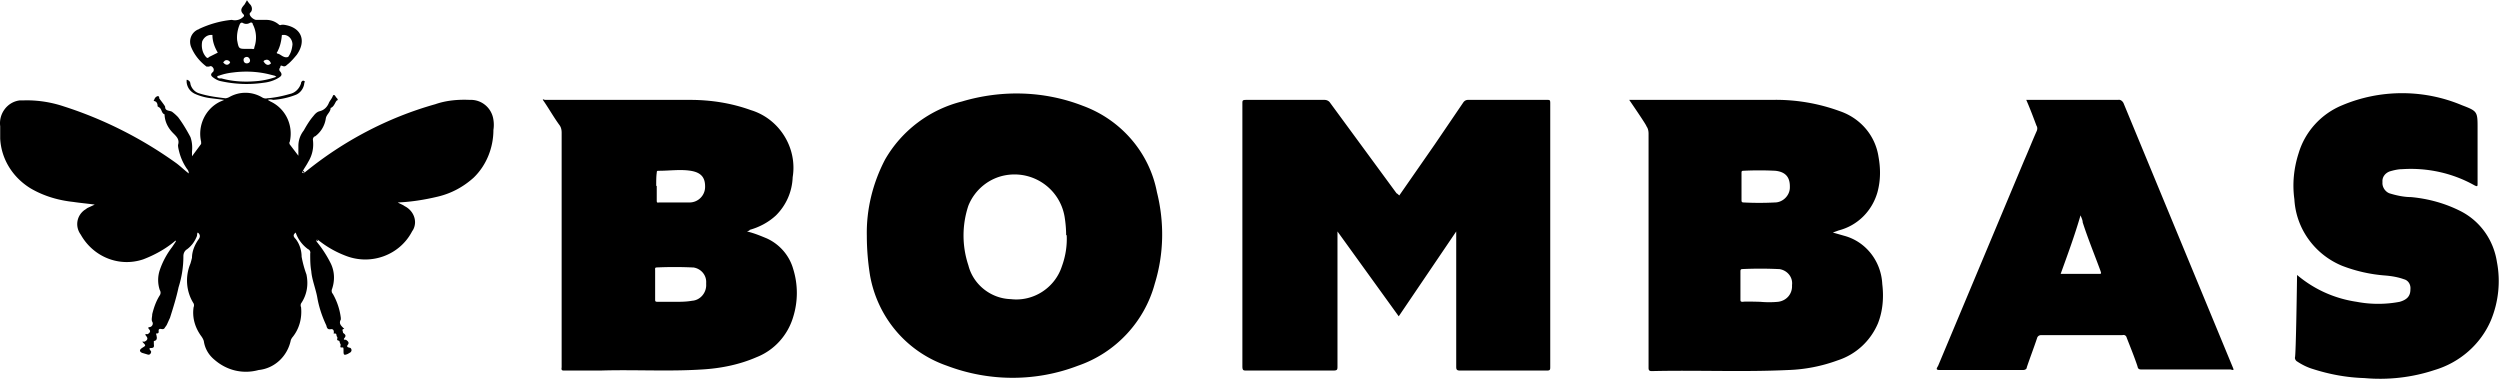 <svg xmlns="http://www.w3.org/2000/svg" viewBox="0 0 1320 200">
  <path fill="currentColor" d="M160.951 91.02c20.141-16.445 43.687-28.922 68.935-36.01 5.673-1.985 11.914-2.553 18.155-2.27 6.241-.283 11.631 4.254 12.482 10.492a17.14 17.14 0 0 1 0 5.388c0 9.357-3.688 18.715-10.496 25.236-5.39 4.82-11.631 8.223-18.723 9.925-7.092 1.701-14.184 2.835-21.276 3.119 1.418.85 2.553 1.134 3.688 1.985 4.539 2.268 6.808 7.656 4.539 12.192-.284.568-.568.851-.851 1.418-6.525 12.193-21.277 17.581-34.326 12.76-5.39-1.985-10.496-4.82-15.035-8.506 0 0-.568-.568-.851 0-.284.567 0 .567 0 .85 2.836 3.403 5.39 7.373 7.375 11.342 2.27 4.537 2.27 9.641.568 14.178 0 .851 0 1.418.567 1.985a33.936 33.936 0 0 1 4.255 12.76v.851c-1.134 1.984 0 3.119 1.135 4.253s.567.567 0 .85c-.567.284 0 1.135 0 1.702s2.27 1.134.851 2.835c-1.135 1.418.568.851.851 1.135.284.283 1.986 1.134.851 2.552-1.134 1.417.851 1.417 1.419 1.701.567.567.851 1.418 0 2.268l-1.419.851c-1.986.851-2.269.567-2.269-1.418 0-2.268 0-1.985-1.135-1.985s0-1.134-.567-1.985c-.568-.85 0-1.417-1.135-1.701-1.135-.283 0-1.134-.567-1.985-.568-.567 0-1.701-1.135-1.701s-.567 0-.567-.567 0-1.985-1.703-1.702c-1.702.284-1.985-.85-2.269-1.984-2.27-4.821-3.972-9.925-4.823-15.029-.851-4.537-2.836-9.357-3.12-13.61-.568-3.119-.568-6.239-.568-9.358.284-.85-.283-1.984-1.134-2.268-3.121-2.268-5.39-5.388-6.525-8.79-1.418 1.134-1.418 1.985 0 3.402 1.986 2.552 3.121 5.955 3.121 9.358a57.32 57.32 0 0 0 2.553 9.357c1.134 5.388.283 10.775-2.837 15.312-.284.567-.284 1.418 0 1.985.567 5.671-.851 11.342-4.539 15.879-.284.283-.567.85-.851 1.418-1.702 8.506-8.511 15.028-17.021 15.879-8.227 2.268-16.737.283-23.262-5.388-3.121-2.552-5.106-5.955-5.674-9.924-.283-.851-.567-1.418-1.134-2.269-3.405-4.537-5.107-9.924-4.256-15.595.284-.567.284-1.418 0-1.985-3.971-6.238-4.539-14.178-1.702-20.983.284-.851.568-1.985.851-3.119 0-3.403 1.419-6.805 3.404-9.641 1.135-1.418.852-2.552 0-3.403-.851-.85-.567 1.135-.851 1.702-1.134 2.835-2.836 5.104-5.106 6.805-1.418.851-1.986 2.268-1.986 3.686 0 5.671-.85 11.059-2.553 16.446-1.135 5.388-2.837 10.775-4.539 16.163-.567 1.134-1.134 2.552-1.702 3.686-.284.567-.85 1.134-1.135 1.701-.85 1.135-2.269 0-2.836.567-.851.568.567 2.269-1.419 2.269-.567 0 0 .567 0 1.134 0 .284.851 2.552-1.418 2.836v1.417c0 .851.567 2.269-1.419 2.269-1.985 0 0 1.418 0 1.985 0 .567-.567 1.985-1.985 1.418l-2.837-.851c-1.135-.567-1.702-1.418 0-2.552 1.702-1.134 2.27-1.134.85-2.552-1.418-1.418 0-.567.568-.851.568-.283 2.27-1.134.851-2.835-1.418-1.702.568-.851.851-1.134.284-.284 1.986-1.135.568-2.553-1.135-1.417.567-.85 1.134-1.417.851-.567 1.135-1.702.568-2.552-.568-1.134 0-2.552 0-3.97.85-3.403 1.986-6.805 3.971-9.924a2.575 2.575 0 0 0 0-2.836 16.591 16.591 0 0 1 0-10.491c1.419-4.254 3.688-8.507 6.525-12.193l1.702-2.552s.567-.567 0-.851l-.567.567c-4.823 3.97-10.497 7.089-16.454 9.357-12.766 4.254-26.382-1.417-32.907-13.043-3.12-4.253-2.27-9.924 1.986-13.044.567-.283 1.135-.85 1.702-1.134l3.688-1.701c-3.972-.567-7.66-.851-11.348-1.418-7.943-.85-15.602-3.119-22.41-7.089C6.91 93.857.67 84.215.102 73.157v-6.522c-.852-6.522 3.687-12.76 10.212-13.61h1.702c7.376-.284 14.752.85 21.56 3.119C54.853 62.949 74.995 73.157 93.15 86.2c2.27 1.702 4.256 3.686 6.525 5.388 0-.85-.284-1.701-.85-2.269a28.021 28.021 0 0 1-4.256-9.357C94.285 78.828 94 77.694 94 76.56c.852-2.835-.567-4.253-2.553-6.238-2.553-2.552-4.255-5.67-4.539-9.357v-.567c-1.702-.567-1.418-2.836-2.836-3.686-1.419-.851-.851-.851-.851-.851s0-1.701-1.135-2.268c-1.135-.567-1.135 0-.568-1.135.284-.85.852-1.417 1.703-1.701.85 0 .85.567.85 1.134.284.567 3.121 3.97 3.121 4.537 0 2.552 2.837 1.701 3.972 2.836 1.134.85 1.985 1.701 2.836 2.552 2.554 3.402 4.54 6.805 6.525 10.491.851 2.269 1.135 5.104.851 7.656v2.552l4.823-6.522v-1.134c-1.986-8.507 2.269-17.58 10.212-21.266l1.986-.851-6.808-.85c-2.837-.284-5.957-1.135-8.511-2.27-2.553-1.133-4.255-3.402-4.539-6.237V42.25c0-.283.851 0 1.419.567.284.284.567.851.567 1.418.568 2.552 2.553 4.537 4.823 5.104 4.539 1.418 9.078 1.985 13.617 2.552.567 0 1.418-.283 1.985-.567 5.39-3.119 11.915-3.119 17.305 0 .851.567 1.986.85 2.837.567 3.971-.283 7.943-1.134 11.915-2.268 2.836-.567 5.106-2.836 5.957-5.671 0-.567.284-.85.567-1.135.284-.283.851-.283 1.135 0 .567 0 0 .851 0 1.135-.284 2.835-2.269 5.387-4.823 6.238-3.688 1.418-7.659 2.268-11.631 2.552-.851-.284-1.985-.284-2.836 0l1.418.85c7.943 3.687 12.198 12.477 10.213 21.267-.284.284-.284.85 0 1.418l4.538 5.955v-5.104c0-2.836.851-5.671 2.837-8.224 1.419-2.552 3.121-5.387 5.107-7.656.851-1.134 1.985-2.268 3.404-2.551 2.269-.567 3.971-2.269 4.822-4.537.568-1.134 1.419-1.985 1.986-3.403s1.419 0 1.702.567c.568.567 1.419 1.418.568 1.702-.851.283-1.419 3.402-3.405 3.97 0 2.268-2.269 3.402-2.553 5.67-.567 3.687-2.553 7.09-5.673 9.358-.568 0-1.135.85-1.135 1.7.567 4.254-.284 8.224-2.553 11.91-.851 1.702-1.986 3.12-2.837 4.82 0 0-.567.568 0 .851 1.418.284.851 0 1.135-.283Zm577.861 12.194 18.723-26.938 15.036-22.117c.567-.851 1.418-1.418 2.553-1.418h41.701c1.419 0 1.702 0 1.702 1.701v139.225c0 1.418 0 1.985-1.702 1.985h-45.956c-1.703 0-1.986-.567-1.986-1.985v-71.455l-30.354 44.801-32.34-44.801v71.172c0 1.701 0 2.268-2.27 2.268h-45.673c-1.702 0-2.269 0-2.269-2.268V54.726c0-1.701 0-1.985 2.269-1.985h41.134c1.135 0 2.27.567 2.837 1.418l35.177 47.92c.284 0 1.418 1.135 1.418 1.135ZM457.683 124.48c-.284-13.894 3.12-27.788 9.645-40.265 8.794-15.312 23.546-26.37 40.567-30.623 20.992-6.239 43.403-5.672 63.828 2.268 20.142 7.372 35.177 24.67 39.148 45.652 3.972 15.879 3.688 32.609-1.134 48.204-5.39 20.133-20.709 36.579-40.567 43.384-22.127 8.507-46.808 8.507-69.218 0-21.277-7.372-36.596-25.52-40.567-47.637-1.135-7.089-1.702-14.178-1.702-20.983Zm105.246 0c0-3.403-.284-6.805-.851-10.208-2.553-14.461-16.17-24.102-30.638-21.834-9.078 1.418-16.737 7.656-20.141 16.163a49.782 49.782 0 0 0 0 31.475c2.553 10.208 11.915 17.58 22.411 17.863 11.914 1.418 23.262-5.954 26.95-17.296 1.985-5.388 2.836-11.059 2.553-16.446-.284-.284-.284.283-.284.283Zm297.3-71.74h75.176a98.142 98.142 0 0 1 36.027 5.956c10.78 3.686 18.723 12.76 20.425 24.102 1.135 6.238 1.135 12.476-.567 18.714-2.837 9.925-10.496 17.581-20.425 20.133l-3.121 1.134 5.958 1.701c11.631 3.119 19.574 13.611 20.141 25.52.851 7.089.284 14.178-2.269 20.699-3.972 9.358-11.631 16.447-21.276 19.566-8.511 3.119-17.305 4.82-26.099 5.104-24.113 1.134-47.943 0-72.056.567-1.418 0-1.702-.567-1.702-1.702V70.604c0-1.417-.284-2.835-1.135-3.969.284-.284-9.077-13.894-9.077-13.894Zm69.218 106.617c3.121.284 6.241.284 9.362 0 4.539-.567 7.659-4.253 7.375-8.79.568-4.253-2.553-7.939-6.808-8.507h-.567a206.555 206.555 0 0 0-18.723 0c-1.135 0-1.135.568-1.135 1.418v14.461c0 1.135 0 1.418 1.418 1.418.284-.283 9.078 0 9.078 0Zm-9.929-53.875c0 .851 0 1.418 1.135 1.418 5.39.283 11.064.283 16.454 0 4.255 0 7.943-3.686 7.943-7.94v-.567c0-4.82-2.27-7.656-7.66-8.223a170.426 170.426 0 0 0-17.021 0c-.851 0-.851.567-.851 1.134v14.178Zm-525.096 16.73c3.687.85 7.092 2.268 10.496 3.686 6.808 3.119 11.914 9.074 13.9 16.162a42.536 42.536 0 0 1 0 25.237c-2.837 9.641-9.929 17.58-19.29 21.266-9.078 3.97-19.007 5.955-28.936 6.522-17.872 1.134-35.744 0-53.616.567h-18.723c-1.418 0-1.986 0-1.702-1.701V70.038c0-1.418-.284-2.836-1.135-3.97-3.12-4.253-5.957-9.357-8.794-13.327 0-.567.851 0 1.135 0h76.594c11.064 0 21.844 1.701 32.056 5.388 15.035 4.536 24.681 19.848 22.128 35.444-.284 7.656-3.405 14.745-8.795 20.132-3.971 3.686-8.794 6.238-13.9 7.656.284.284-1.418.851-1.418.851Zm-38.298 37.145c3.121 0 6.241 0 9.362-.567 4.255-.283 7.659-4.253 7.376-8.79v-.567c.283-4.253-2.837-7.656-6.809-8.223h-.567a205.829 205.829 0 0 0-18.723 0c-1.135 0-.851.85-.851 1.418v15.311c0 1.135 0 1.418 1.418 1.418h8.794Zm-9.361-61.247v7.656c0 .85 0 1.417 1.135 1.134h16.169c4.539 0 8.227-3.686 8.227-8.223v-.284c0-4.82-2.269-7.372-7.659-8.223-5.39-.85-11.064 0-16.737 0-.851 0-1.135 0-1.135 1.134-.284 1.702-.284 4.537-.284 7.09 0-.284.284-.284.284-.284Zm723.107-45.37h48.51c1.13-.283 2.27.568 2.84 1.702l57.58 139.225.57 1.418c-.57.567-1.13 0-1.7 0h-46.52c-1.42 0-2.27 0-2.56-1.701-1.7-5.104-3.69-9.925-5.67-15.029-.28-1.134-1.14-1.701-2.27-1.417h-42.84c-1.13 0-1.98.567-2.27 1.701-1.7 5.104-3.68 10.208-5.39 15.312 0 .851-.85 1.418-1.98 1.418h-43.97c-2.56 0-1.42-1.135-.85-2.269l45.39-108.317c2.26-5.104 4.25-10.208 6.52-15.312.57-1.135.57-2.269 0-3.12-1.7-4.536-3.4-9.073-5.39-13.61Zm18.16 91.872h19.85c1.71 0 1.71 0 1.14-1.701-3.12-8.507-6.53-16.73-9.36-25.52 0-1.134-.57-2.268-1.14-3.686-3.12 10.775-6.81 20.7-10.49 30.907Zm124.82.568c9.07 7.656 19.85 12.476 31.49 14.177 7.37 1.418 15.31 1.418 22.69 0 3.97-1.134 5.67-3.119 5.67-6.521.29-2.552-1.13-4.821-3.4-5.388-3.12-1.134-6.53-1.701-9.93-1.985a79.593 79.593 0 0 1-22.69-5.104c-14.47-5.954-24.4-19.565-25.25-35.161-1.14-8.223-.29-16.446 2.27-24.385 3.4-11.342 11.91-20.7 22.98-25.237 20.14-8.506 43.12-8.506 63.26 0 8.22 3.12 8.22 3.403 8.22 12.193v28.923c0 1.701 0 1.985-1.7 1.134-11.63-6.522-24.96-9.357-38.01-8.507-2.27 0-4.54.567-6.53 1.135-2.55.85-4.25 3.119-3.97 5.67-.28 2.553 1.42 5.105 3.69 5.955 3.69 1.135 7.66 1.985 11.35 1.985 9.36.851 18.44 3.403 26.66 7.656 10.22 5.388 17.02 15.312 18.73 26.654 1.98 10.208.85 20.983-3.12 30.624-5.39 12.76-16.46 22.401-29.79 26.371-11.92 3.969-24.68 5.387-37.16 4.253-9.36-.284-18.44-1.985-27.24-4.821-2.83-.85-5.67-2.268-8.22-3.969-.57-.284-1.14-1.134-1.14-1.985.57-.284 1.14-43.667 1.14-43.667Z"/>
  <path fill="currentColor" d="M130.314 0c.567.85 1.135 1.701 1.702 2.268 1.135 1.135 1.418 3.12.284 4.254l-.284.283c-.851 1.135 1.418 3.403 3.121 3.687h5.39c2.553 0 4.822.85 6.808 2.551.284.284.851.284 1.418 0h.851c9.362 1.135 12.482 8.224 7.092 15.88-1.418 1.7-2.836 3.402-4.538 4.82-.851.567-1.419 1.701-2.837 1.134-1.419-.567-1.135 0-1.419.85a1.37 1.37 0 0 0 0 1.986c1.419 1.701.568 2.552-.851 3.402-2.269 1.418-5.106 2.269-7.659 2.552-7.66 1.134-15.319.851-22.978-.85-1.419-.284-2.837-1.135-3.972-1.985-1.135-.85-1.418-1.702 0-2.836.567-.567.567-1.701 0-2.268-.284-.567-1.135-1.134-1.986-.567h-1.418c-3.404-2.552-6.241-5.955-7.943-9.925-1.702-3.686-.284-7.94 3.404-9.64.284 0 .567-.284.567-.284 5.39-2.552 11.348-4.253 17.305-4.82 2.269.567 4.539 0 6.241-1.702 0 0 .567-.567 0-1.134-2.27-2.268-.851-3.686.567-5.388 1.419-2.552 1.135-1.7 1.135-2.268Zm15.603 40.548-.852-.567-2.269-.567c-6.525-1.701-13.333-1.985-19.858-1.134-2.553.283-5.106.85-7.376 1.701 0 0-.851 0-.851.567s.568.567.851.85h1.419c5.957 1.702 12.482 1.986 18.723 1.419 3.404-.284 7.092-1.135 10.213-2.269Zm-15.603-14.745h2.837c.567.284 1.135 0 1.135-.567v-.283c1.418-3.97 1.134-8.507-.852-12.193 0-.85-.851-1.134-1.702-.567-1.134.567-2.269.567-3.404 0-.851-.567-1.418 0-1.702.567-1.135 2.552-1.702 5.671-1.418 8.507.851 4.536.851 4.536 5.106 4.536Zm-15.319 1.985c-1.702-2.835-2.837-5.954-2.837-9.357h-.567c-2.27 0-3.972 1.418-4.823 3.403-.567 2.835 0 5.954 1.986 8.223.567.567.851.85 1.702 0l4.539-2.269Zm39.432-4.253c0-2.552-1.702-4.82-4.255-5.104-1.419 0-1.419 0-1.419.85-.283 2.553-.851 5.105-1.985 7.373 0 .567-1.419 1.418 0 1.701 1.418.284 3.12 2.552 5.39 1.702 1.418-1.985 1.985-3.97 2.269-6.522Zm-24.113 6.522c-.851 0-1.702.567-1.702 1.418v.283c0 .85.567 1.701 1.702 1.701.851 0 1.702-.567 1.702-1.417 0-1.135-.851-1.985-1.702-1.985Zm-8.794 2.835c-.568-1.134-1.986-1.418-2.837-.85l-.851.85c1.418 1.985 3.12 1.418 3.688 0Zm21.276 0c-.567-1.134-1.702-1.701-2.837-1.134-.283 0-.567.284-.851.567 1.135 1.985 2.553 2.552 3.972 1.134l-.284-.567Zm24.68 94.424s-.567-.567 0-.851c.568-.283.568 0 .851 0l-.851.851Zm-6.525-36.295s.001.567-.85 0 0-.567 0-.85l.85.85Zm-67.516 35.161v.85l.568-.567-.568-.283Z"/>
</svg>
